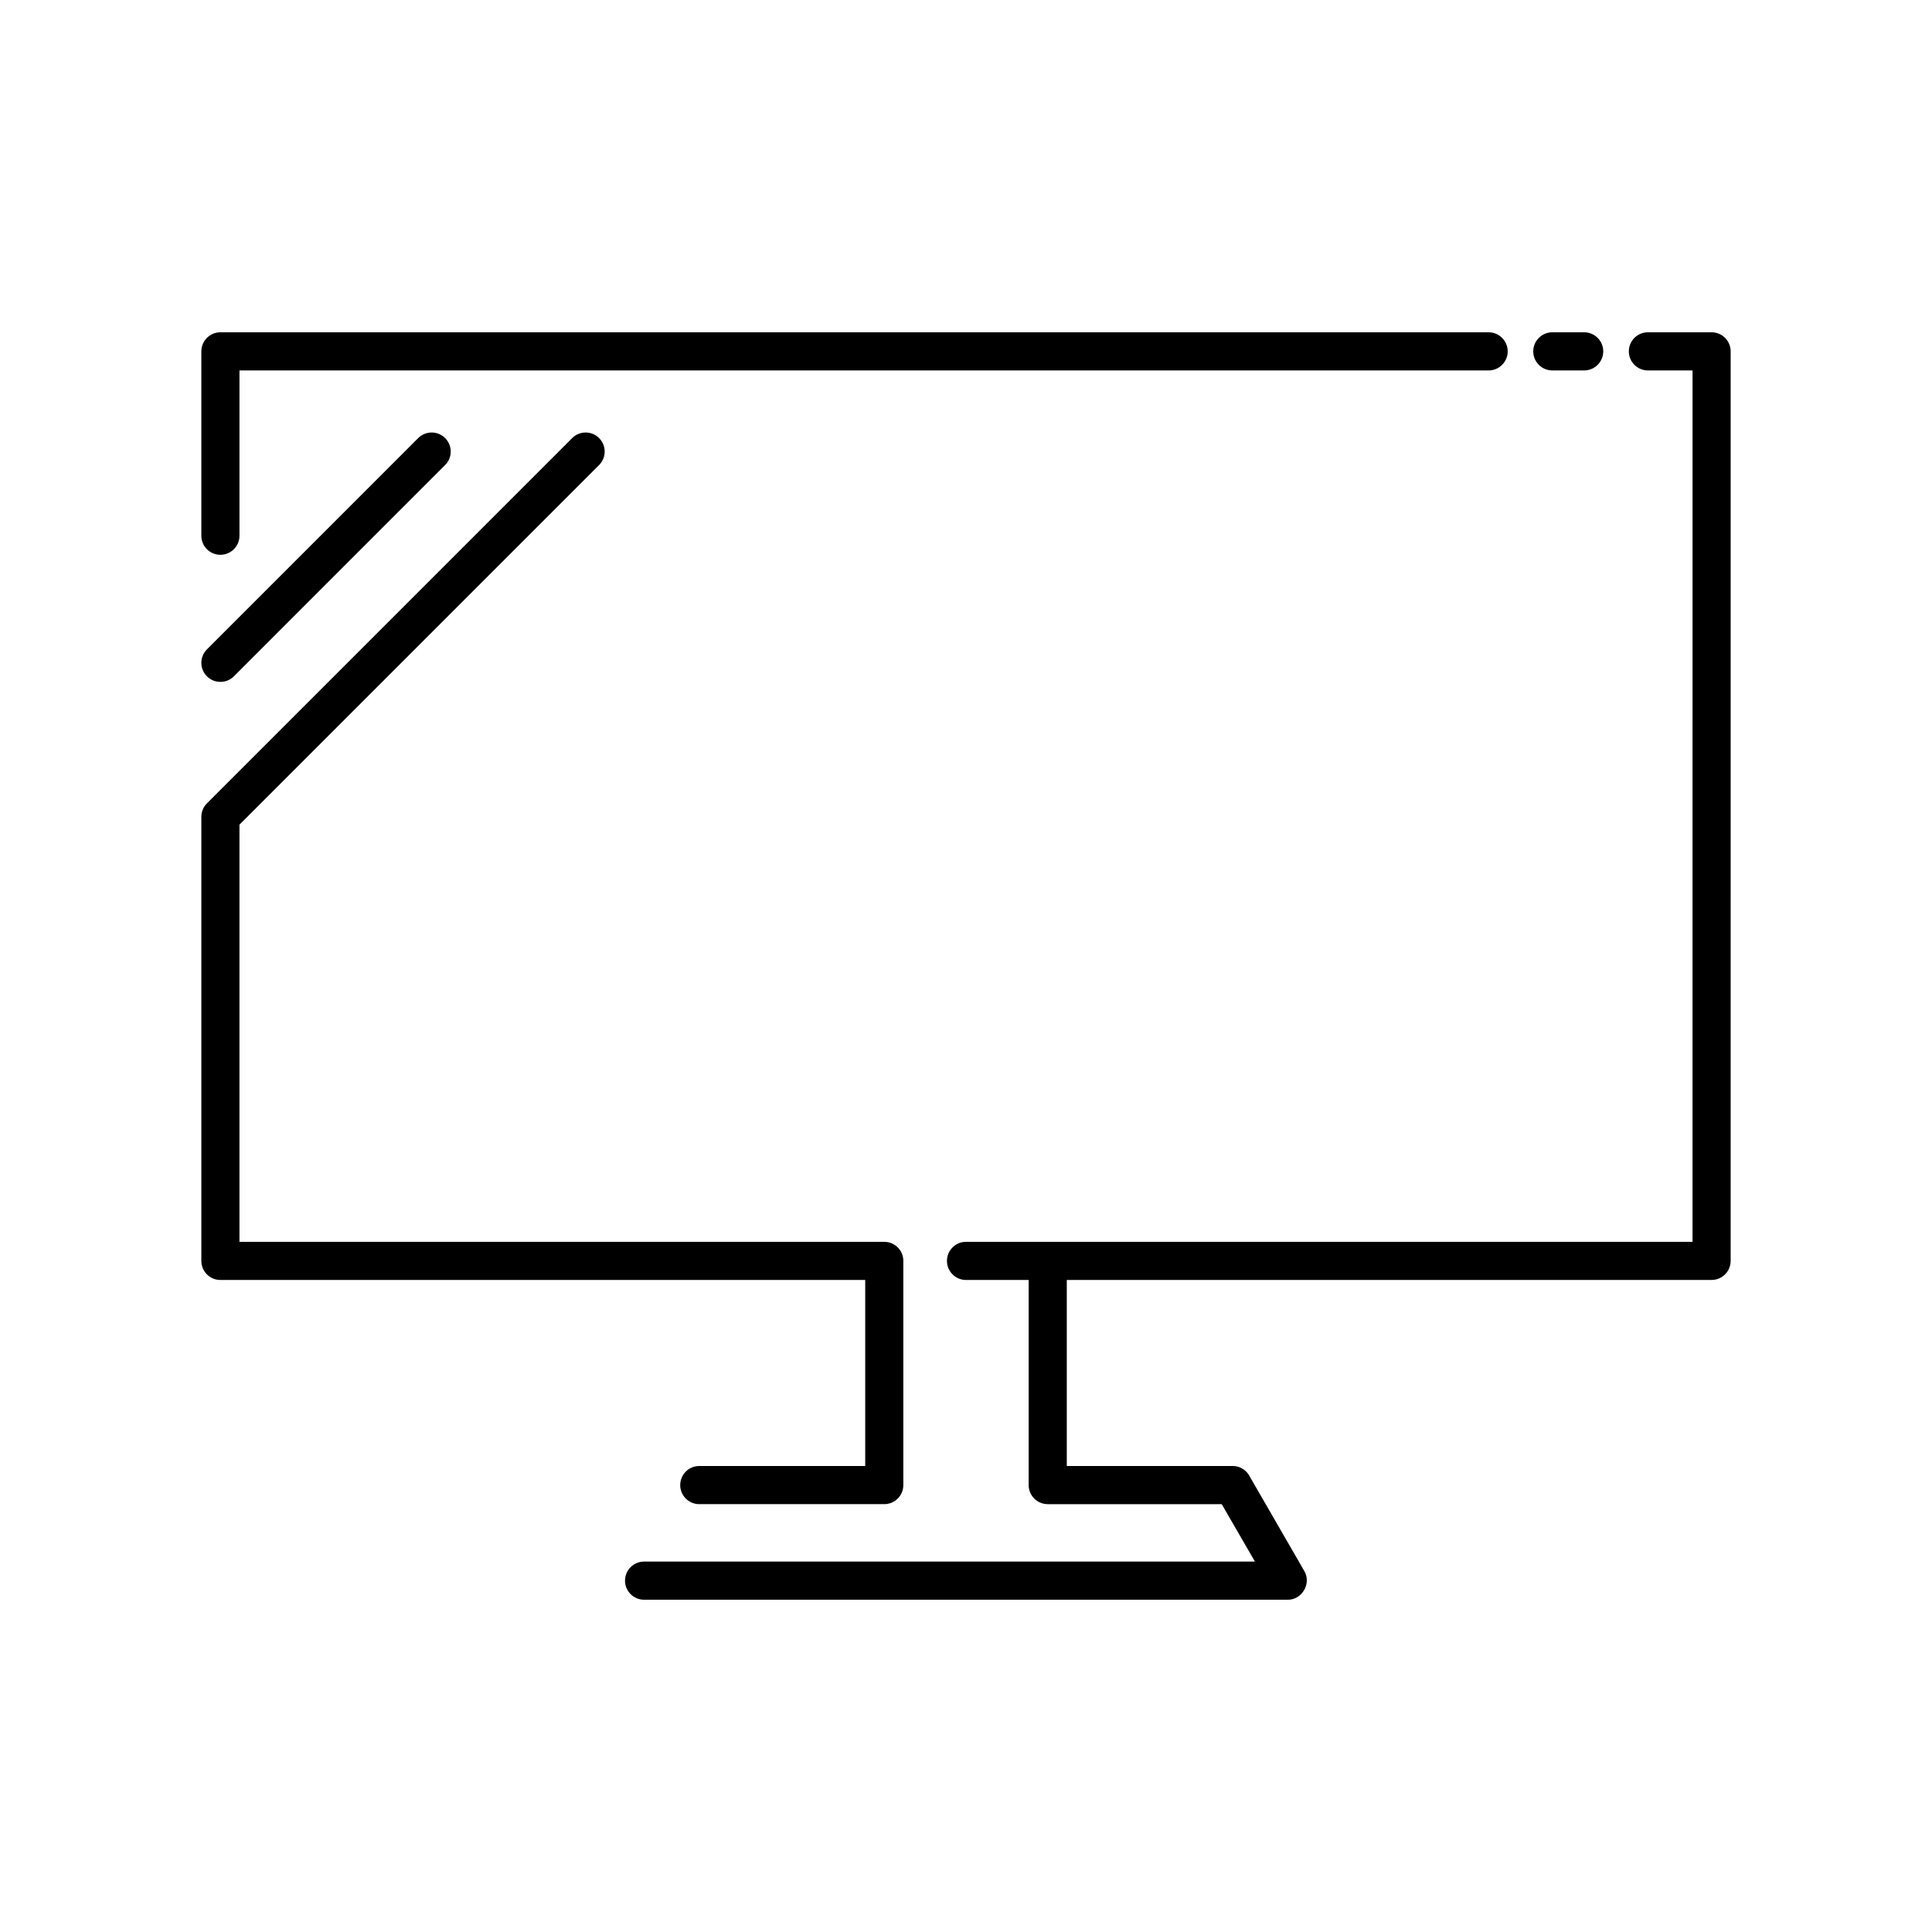 <?xml version="1.0" encoding="UTF-8"?>
<!-- Uploaded to: SVG Repo, www.svgrepo.com, Generator: SVG Repo Mixer Tools -->
<svg fill="#000000" width="800px" height="800px" version="1.1" viewBox="144 144 512 512" xmlns="http://www.w3.org/2000/svg">
 <g fill-rule="evenodd">
  <path d="m555.38 242.17c-2.789 0-5.055-2.262-5.055-5.055 0-2.789 2.266-5.055 5.055-5.055h8.441c2.781 0 5.055 2.266 5.055 5.055 0 2.793-2.273 5.055-5.055 5.055z"/>
  <path d="m426.71 483.2v49.301h43.965c2 0 3.727 1.164 4.551 2.844l14.441 25.016c1.902 3.273-0.586 7.586-4.356 7.586h-170.62c-2.793 0-5.055-2.273-5.055-5.055 0-2.793 2.262-5.055 5.055-5.055h161.88l-8.801-15.219h-46.109c-2.793 0-5.055-2.266-5.055-5.055v-54.355h-16.609c-2.781 0-5.043-2.266-5.043-5.055 0-2.793 2.262-5.051 5.043-5.051h192.54l0.004-230.93h-11.828c-2.793 0-5.055-2.262-5.055-5.055 0-2.789 2.262-5.055 5.055-5.055h16.879c2.789 0 5.051 2.266 5.051 5.055l-0.004 241.03c0 2.789-2.262 5.055-5.051 5.055z"/>
  <path d="m207.46 285.98c0 2.793-2.258 5.043-5.059 5.043-2.789 0-5.043-2.25-5.043-5.043v-48.863c0-2.789 2.258-5.055 5.043-5.055h336.1c2.793 0 5.055 2.266 5.055 5.055 0 2.793-2.262 5.055-5.055 5.055h-331.04z"/>
  <path d="m254.82 260.1c1.98-1.977 5.184-1.977 7.144 0 1.98 1.969 1.98 5.172 0 7.137l-55.98 55.996c-1.977 1.965-5.172 1.965-7.144 0-1.977-1.977-1.977-5.172 0-7.144z"/>
  <path d="m295.63 260.1c1.977-1.977 5.172-1.977 7.133 0 1.98 1.969 1.98 5.172 0 7.137l-95.305 95.312v110.55h170.88c2.793 0 5.055 2.258 5.055 5.051v59.41c0 2.789-2.262 5.055-5.055 5.055h-49.02c-2.801 0-5.055-2.266-5.055-5.055 0-2.793 2.258-5.055 5.055-5.055h43.973v-49.301h-170.89c-2.789 0-5.043-2.266-5.043-5.055v-117.68h0.004c0-1.289 0.492-2.582 1.477-3.566z"/>
 </g>
</svg>